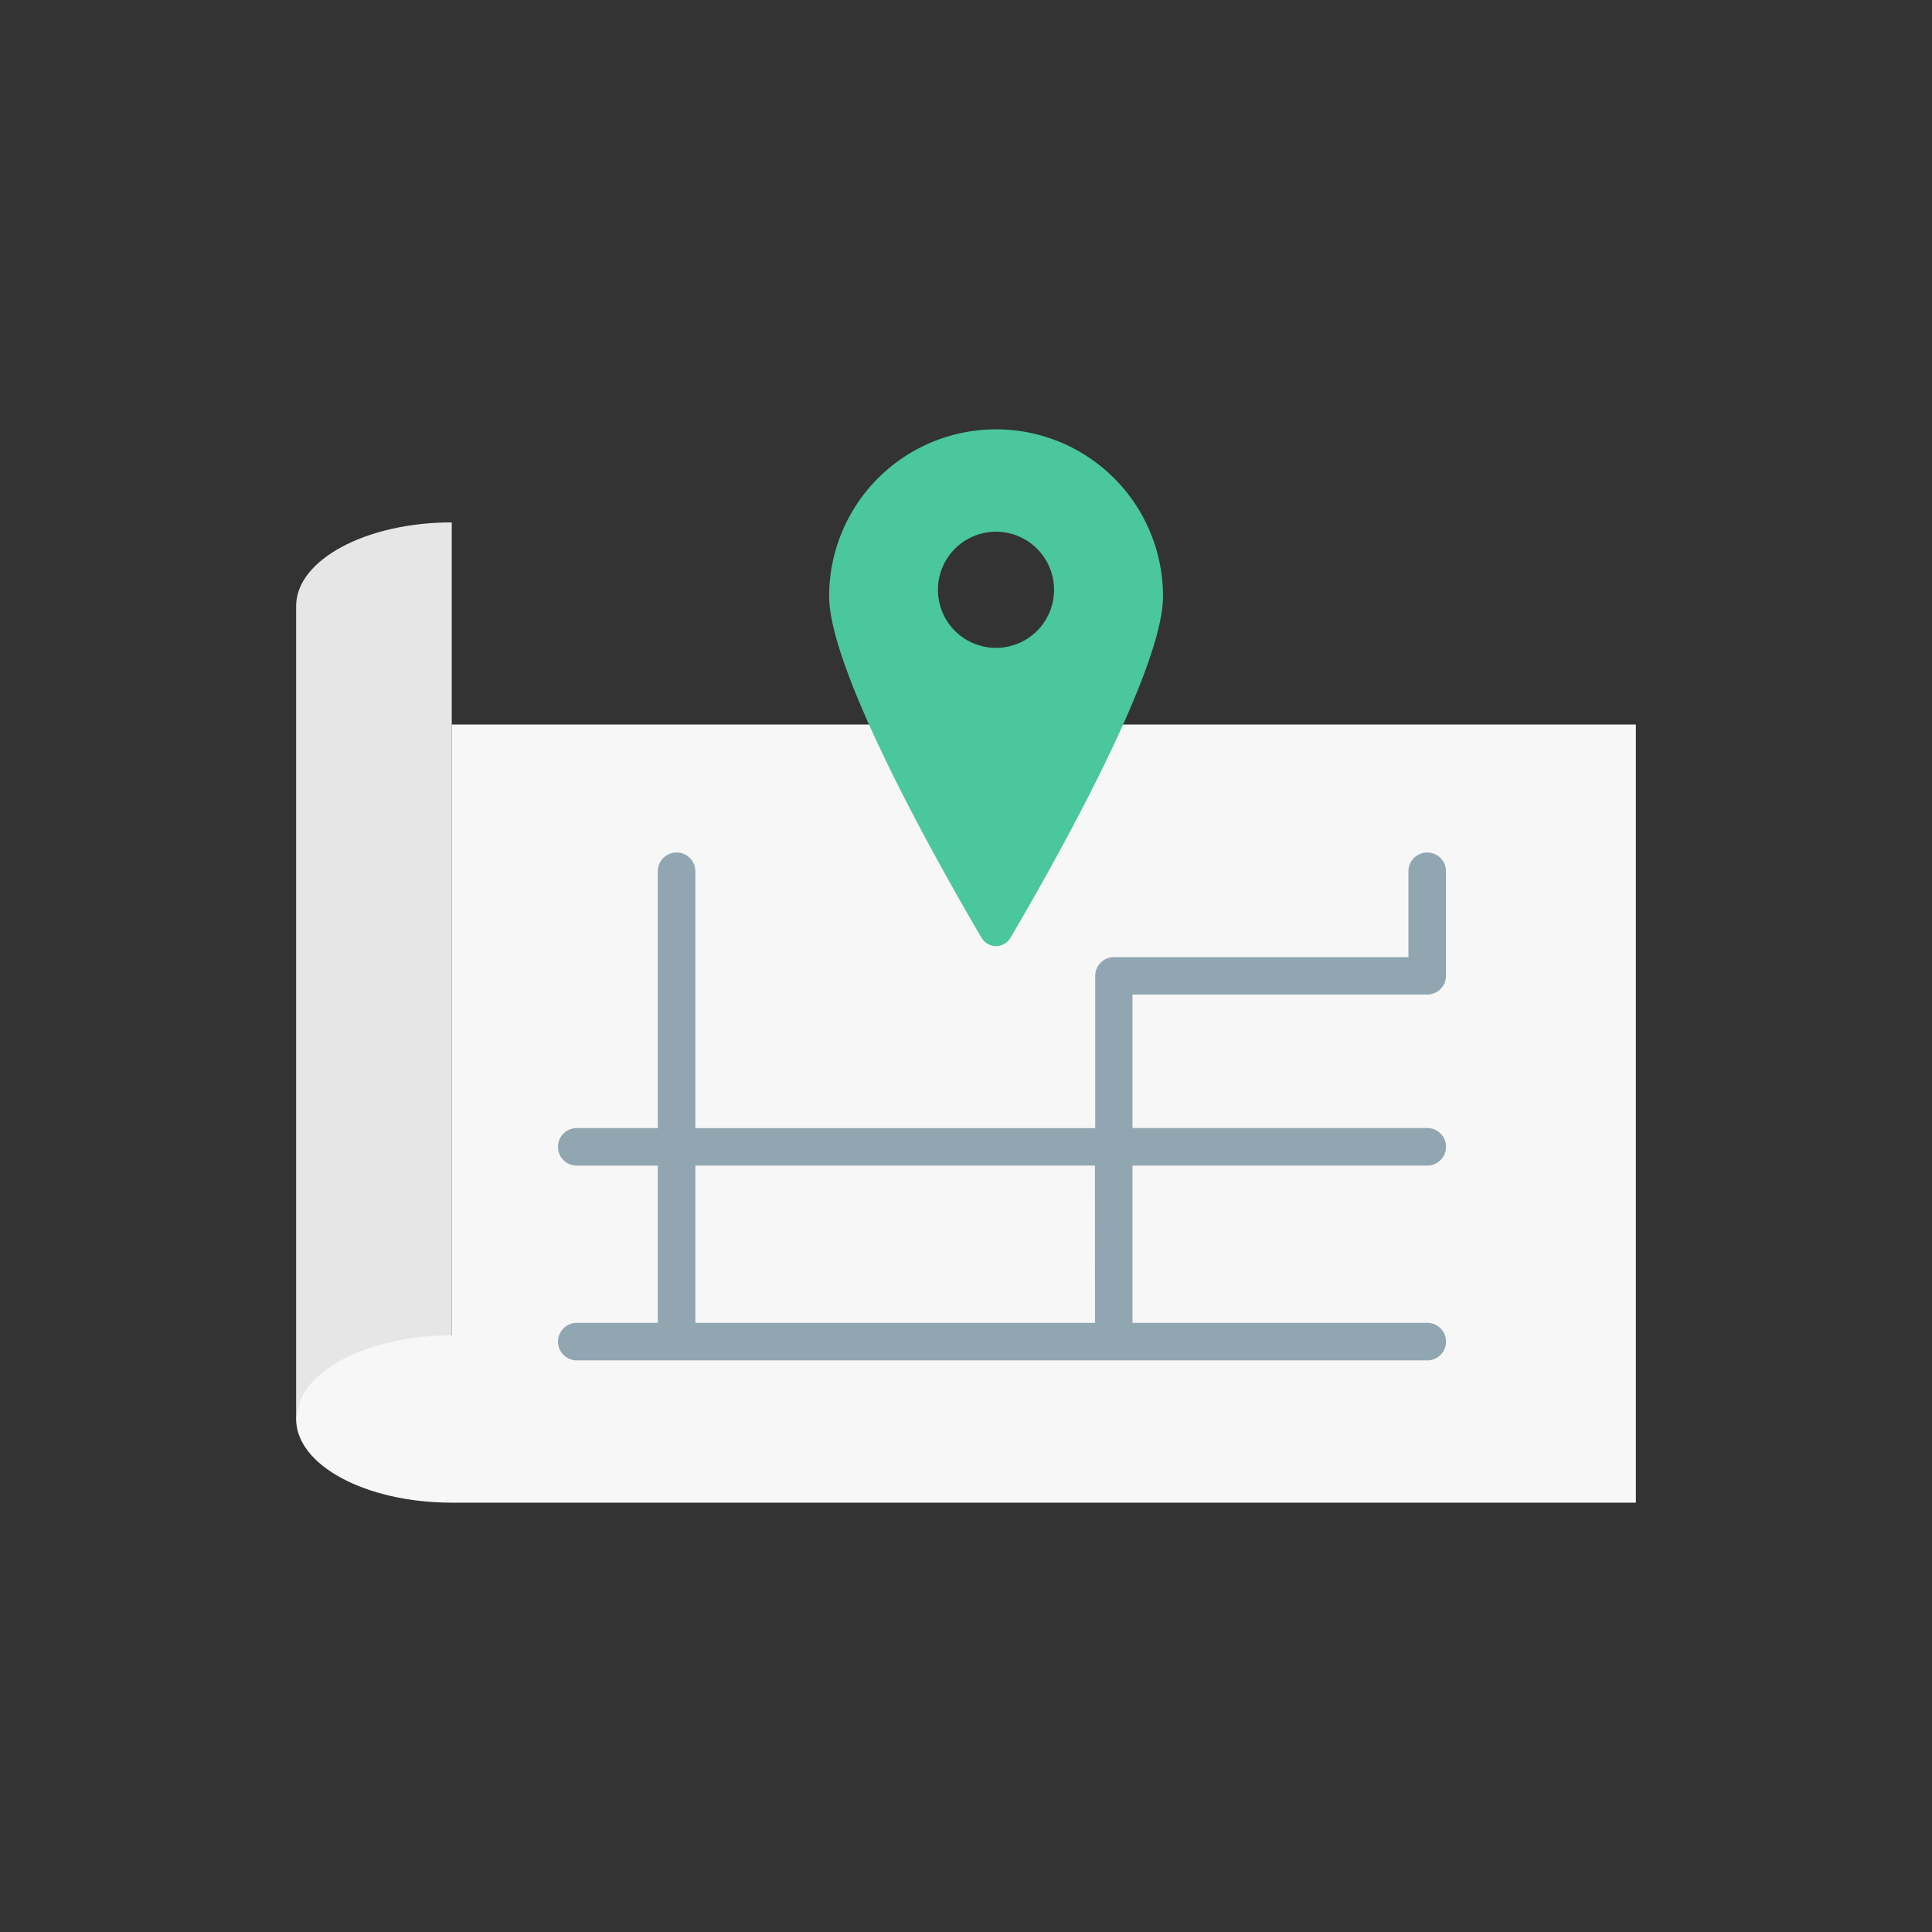 <svg xmlns="http://www.w3.org/2000/svg" xmlns:xlink="http://www.w3.org/1999/xlink" width="36" height="36" viewBox="0 0 36 36"><rect x="0" y="0" width="36" height="36" fill="#333333" stroke="none"/><defs><clipPath id="a"><rect width="24.964" height="20" fill="none"/></clipPath></defs><g transform="translate(5202 4584)"><g transform="translate(-5196.482 -4576)"><g clip-path="url(#a)"><path d="M0,13.964v15.15H2.9V12.406c-1.6,0-2.9.7-2.9,1.558" transform="translate(0 -10.672)" fill="#e6e6e6"/><path d="M2.9,50.761c-1.371,0-2.518.512-2.82,1.2L0,52.32c0,.861,1.3,1.558,2.9,1.558H24.964v-14.5H2.9Z" transform="translate(0 -33.878)" fill="#f7f7f7"/><path d="M74.189,0a3.11,3.11,0,0,0-3.11,3.11c0,1.406,2.083,5.077,2.839,6.364a.313.313,0,0,0,.54,0C75.215,8.187,77.3,4.515,77.3,3.11A3.11,3.11,0,0,0,74.189,0m0,4.072A1.082,1.082,0,1,1,75.27,2.99a1.082,1.082,0,0,1-1.082,1.082" transform="translate(-61.147)" fill="#4bc79d"/><path d="M51.138,59.083a.349.349,0,0,0,.349-.349V56.786a.349.349,0,0,0-.7,0v1.6H45.3a.349.349,0,0,0-.349.349v2.837H37.5V56.786a.349.349,0,1,0-.7,0v4.785h-1.51a.349.349,0,1,0,0,.7H36.8V65.2h-1.51a.349.349,0,1,0,0,.7H51.138a.349.349,0,1,0,0-.7H45.645V62.27h5.493a.349.349,0,1,0,0-.7H45.645V59.083ZM44.947,65.2H37.5V62.27h7.445Z" transform="translate(-30.061 -48.551)" fill="#90a7b2"/></g></g><rect width="36" height="36" transform="translate(-5202 -4584)" fill="none"/></g></svg>